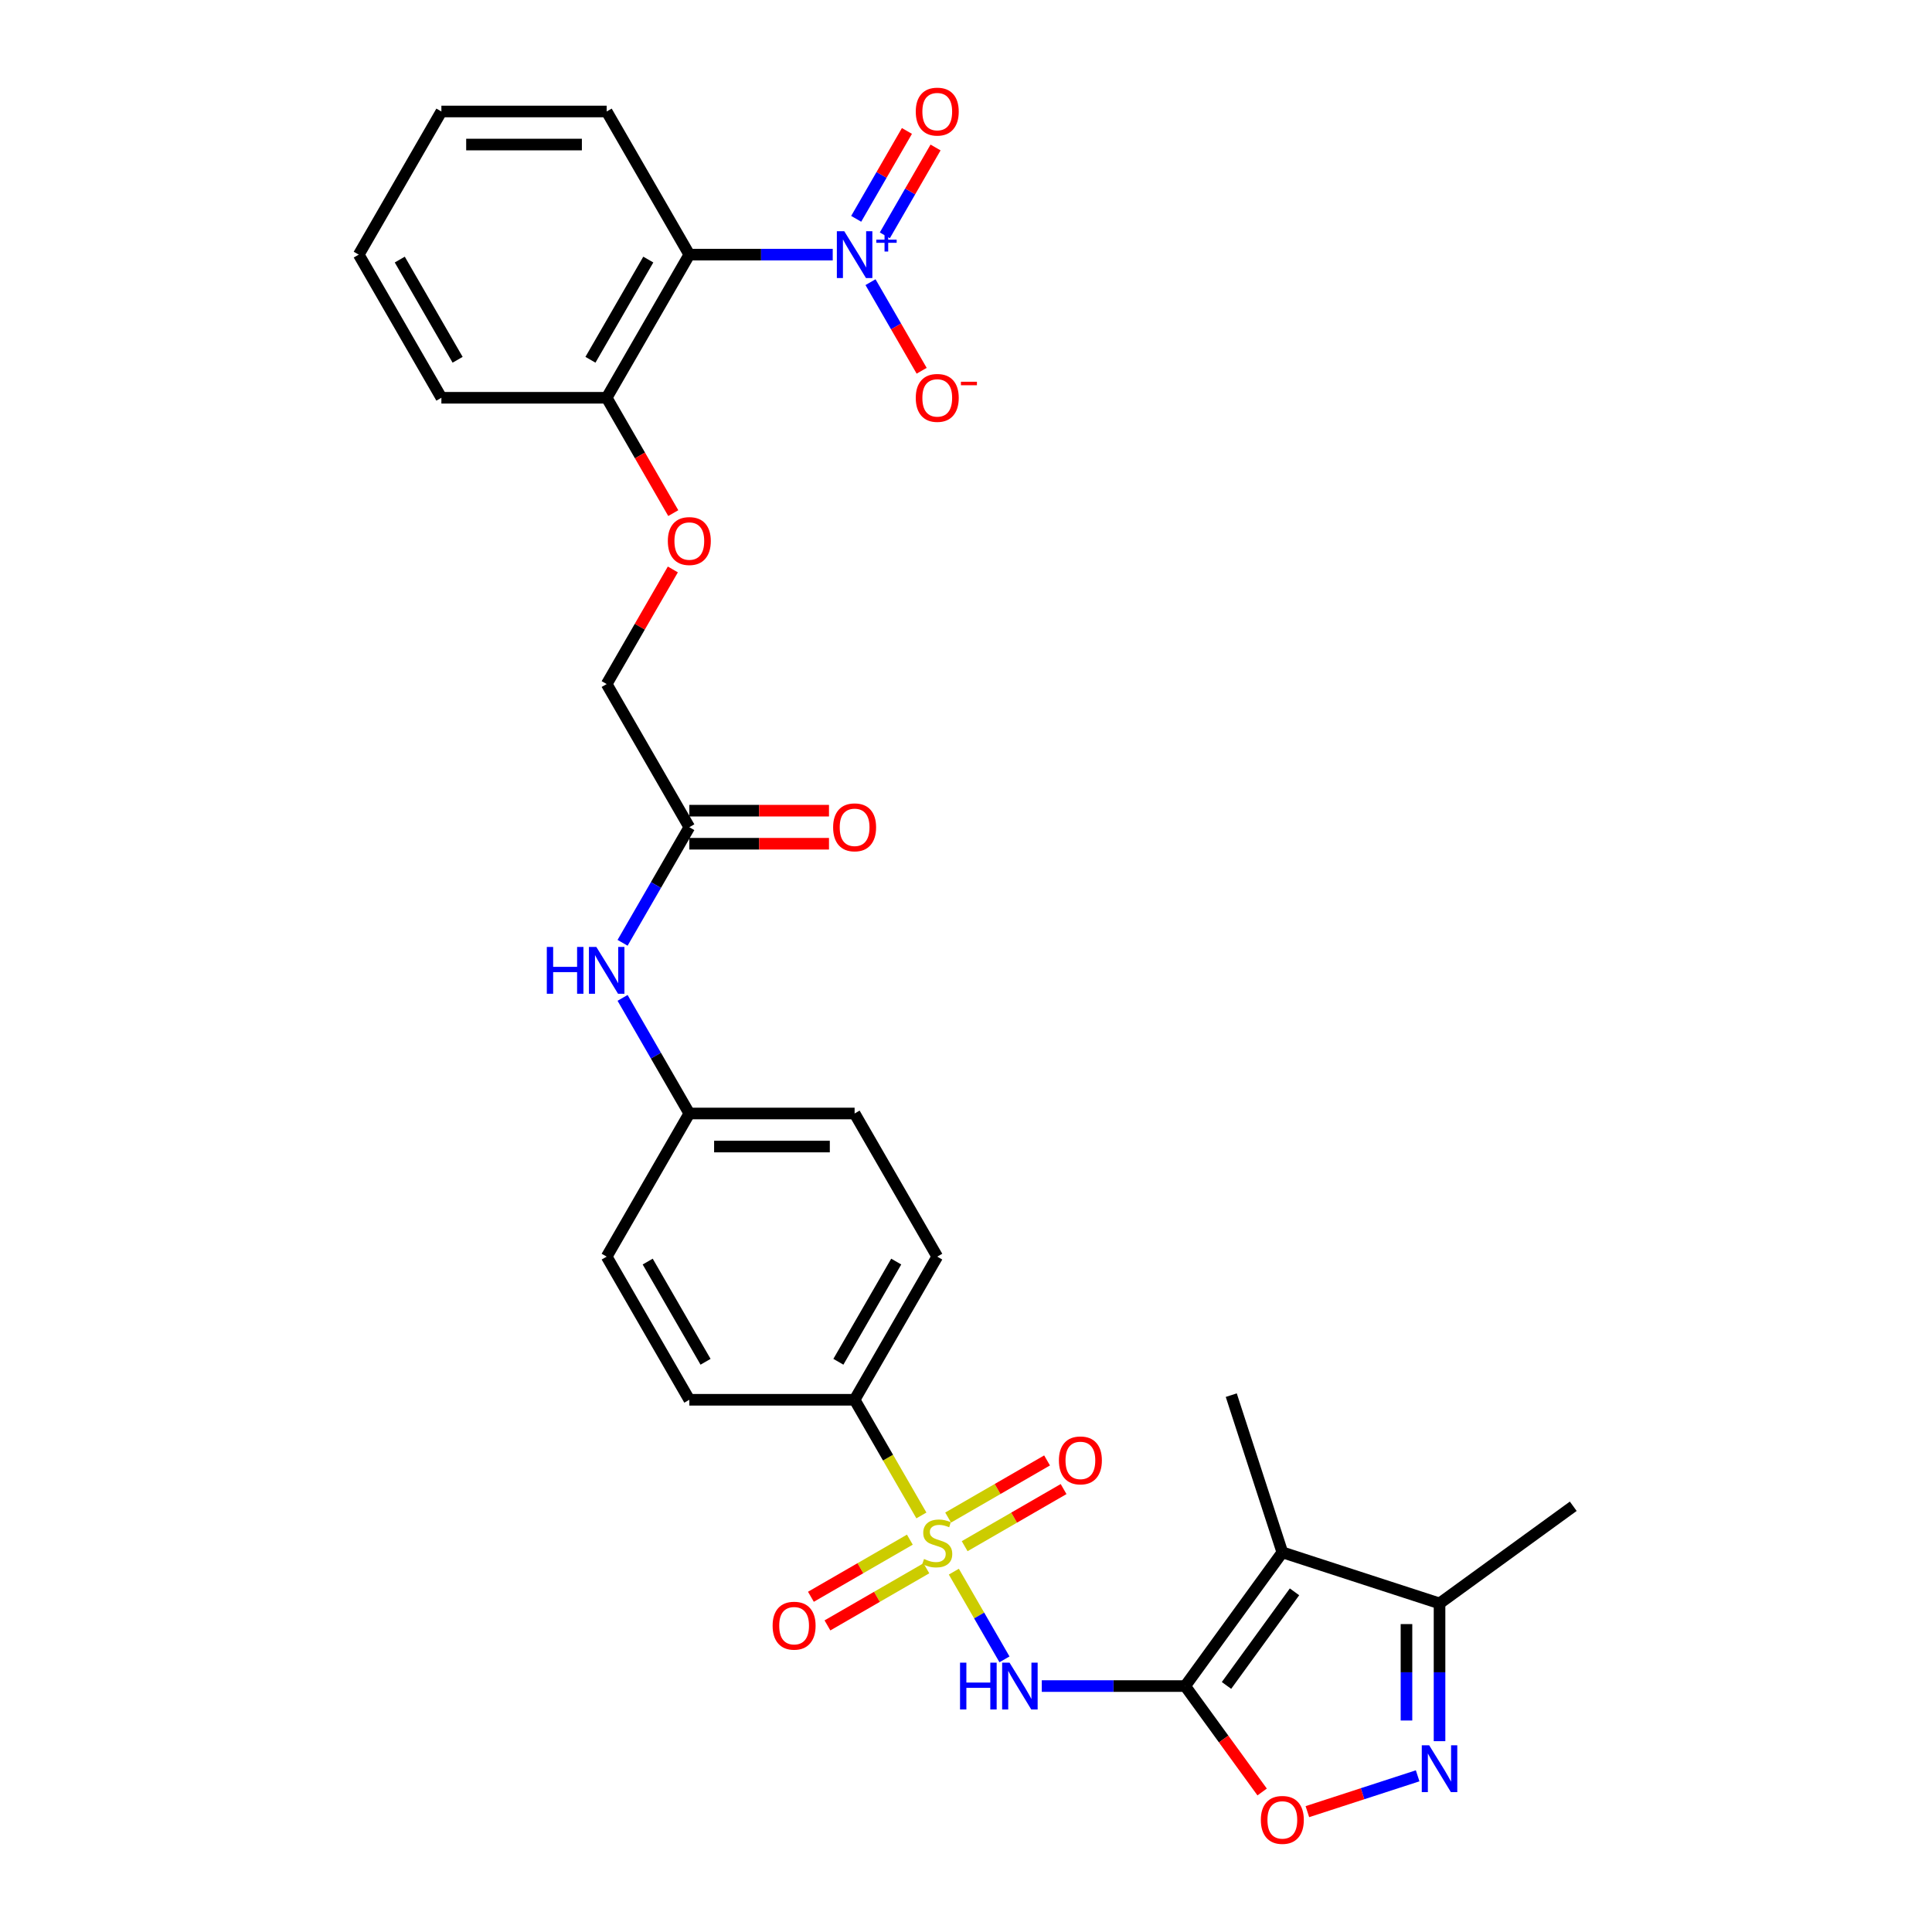 <?xml version='1.0' encoding='iso-8859-1'?>
<svg version='1.1' baseProfile='full'
              xmlns='http://www.w3.org/2000/svg'
                      xmlns:rdkit='http://www.rdkit.org/xml'
                      xmlns:xlink='http://www.w3.org/1999/xlink'
                  xml:space='preserve'
width='1000px' height='1000px' viewBox='0 0 1000 1000'>
<!-- END OF HEADER -->
<rect style='opacity:1.0;fill:#FFFFFF;stroke:none' width='1000' height='1000' x='0' y='0'> </rect>
<path class='bond-1' d='M 493.705,813.483 L 506.81,836.182' style='fill:none;fill-rule:evenodd;stroke:#CCCC00;stroke-width:6px;stroke-linecap:butt;stroke-linejoin:miter;stroke-opacity:1' />
<path class='bond-1' d='M 506.81,836.182 L 519.915,858.88' style='fill:none;fill-rule:evenodd;stroke:#0000FF;stroke-width:6px;stroke-linecap:butt;stroke-linejoin:miter;stroke-opacity:1' />
<path class='bond-8' d='M 476.911,784.395 L 459.627,754.459' style='fill:none;fill-rule:evenodd;stroke:#CCCC00;stroke-width:6px;stroke-linecap:butt;stroke-linejoin:miter;stroke-opacity:1' />
<path class='bond-8' d='M 459.627,754.459 L 442.344,724.523' style='fill:none;fill-rule:evenodd;stroke:#000000;stroke-width:6px;stroke-linecap:butt;stroke-linejoin:miter;stroke-opacity:1' />
<path class='bond-9' d='M 470.935,796.924 L 445.331,811.707' style='fill:none;fill-rule:evenodd;stroke:#CCCC00;stroke-width:6px;stroke-linecap:butt;stroke-linejoin:miter;stroke-opacity:1' />
<path class='bond-9' d='M 445.331,811.707 L 419.726,826.49' style='fill:none;fill-rule:evenodd;stroke:#FF0000;stroke-width:6px;stroke-linecap:butt;stroke-linejoin:miter;stroke-opacity:1' />
<path class='bond-9' d='M 479.491,811.742 L 453.886,826.525' style='fill:none;fill-rule:evenodd;stroke:#CCCC00;stroke-width:6px;stroke-linecap:butt;stroke-linejoin:miter;stroke-opacity:1' />
<path class='bond-9' d='M 453.886,826.525 L 428.281,841.308' style='fill:none;fill-rule:evenodd;stroke:#FF0000;stroke-width:6px;stroke-linecap:butt;stroke-linejoin:miter;stroke-opacity:1' />
<path class='bond-10' d='M 499.305,800.303 L 524.909,785.52' style='fill:none;fill-rule:evenodd;stroke:#CCCC00;stroke-width:6px;stroke-linecap:butt;stroke-linejoin:miter;stroke-opacity:1' />
<path class='bond-10' d='M 524.909,785.52 L 550.514,770.737' style='fill:none;fill-rule:evenodd;stroke:#FF0000;stroke-width:6px;stroke-linecap:butt;stroke-linejoin:miter;stroke-opacity:1' />
<path class='bond-10' d='M 490.749,785.485 L 516.354,770.702' style='fill:none;fill-rule:evenodd;stroke:#CCCC00;stroke-width:6px;stroke-linecap:butt;stroke-linejoin:miter;stroke-opacity:1' />
<path class='bond-10' d='M 516.354,770.702 L 541.958,755.919' style='fill:none;fill-rule:evenodd;stroke:#FF0000;stroke-width:6px;stroke-linecap:butt;stroke-linejoin:miter;stroke-opacity:1' />
<path class='bond-0' d='M 613.449,872.704 L 576.336,872.704' style='fill:none;fill-rule:evenodd;stroke:#000000;stroke-width:6px;stroke-linecap:butt;stroke-linejoin:miter;stroke-opacity:1' />
<path class='bond-0' d='M 576.336,872.704 L 539.223,872.704' style='fill:none;fill-rule:evenodd;stroke:#0000FF;stroke-width:6px;stroke-linecap:butt;stroke-linejoin:miter;stroke-opacity:1' />
<path class='bond-2' d='M 613.449,872.704 L 663.735,803.491' style='fill:none;fill-rule:evenodd;stroke:#000000;stroke-width:6px;stroke-linecap:butt;stroke-linejoin:miter;stroke-opacity:1' />
<path class='bond-2' d='M 634.835,872.38 L 670.035,823.93' style='fill:none;fill-rule:evenodd;stroke:#000000;stroke-width:6px;stroke-linecap:butt;stroke-linejoin:miter;stroke-opacity:1' />
<path class='bond-5' d='M 613.449,872.704 L 633.365,900.116' style='fill:none;fill-rule:evenodd;stroke:#000000;stroke-width:6px;stroke-linecap:butt;stroke-linejoin:miter;stroke-opacity:1' />
<path class='bond-5' d='M 633.365,900.116 L 653.281,927.528' style='fill:none;fill-rule:evenodd;stroke:#FF0000;stroke-width:6px;stroke-linecap:butt;stroke-linejoin:miter;stroke-opacity:1' />
<path class='bond-7' d='M 663.735,803.491 L 745.101,829.928' style='fill:none;fill-rule:evenodd;stroke:#000000;stroke-width:6px;stroke-linecap:butt;stroke-linejoin:miter;stroke-opacity:1' />
<path class='bond-22' d='M 663.735,803.491 L 637.298,722.125' style='fill:none;fill-rule:evenodd;stroke:#000000;stroke-width:6px;stroke-linecap:butt;stroke-linejoin:miter;stroke-opacity:1' />
<path class='bond-3' d='M 431.016,131.796 L 393.904,131.796' style='fill:none;fill-rule:evenodd;stroke:#0000FF;stroke-width:6px;stroke-linecap:butt;stroke-linejoin:miter;stroke-opacity:1' />
<path class='bond-3' d='M 393.904,131.796 L 356.791,131.796' style='fill:none;fill-rule:evenodd;stroke:#000000;stroke-width:6px;stroke-linecap:butt;stroke-linejoin:miter;stroke-opacity:1' />
<path class='bond-11' d='M 450.573,146.05 L 463.811,168.979' style='fill:none;fill-rule:evenodd;stroke:#0000FF;stroke-width:6px;stroke-linecap:butt;stroke-linejoin:miter;stroke-opacity:1' />
<path class='bond-11' d='M 463.811,168.979 L 477.049,191.909' style='fill:none;fill-rule:evenodd;stroke:#FF0000;stroke-width:6px;stroke-linecap:butt;stroke-linejoin:miter;stroke-opacity:1' />
<path class='bond-14' d='M 457.982,121.821 L 471.111,99.08' style='fill:none;fill-rule:evenodd;stroke:#0000FF;stroke-width:6px;stroke-linecap:butt;stroke-linejoin:miter;stroke-opacity:1' />
<path class='bond-14' d='M 471.111,99.08 L 484.241,76.338' style='fill:none;fill-rule:evenodd;stroke:#FF0000;stroke-width:6px;stroke-linecap:butt;stroke-linejoin:miter;stroke-opacity:1' />
<path class='bond-14' d='M 443.163,113.266 L 456.293,90.524' style='fill:none;fill-rule:evenodd;stroke:#0000FF;stroke-width:6px;stroke-linecap:butt;stroke-linejoin:miter;stroke-opacity:1' />
<path class='bond-14' d='M 456.293,90.524 L 469.423,67.783' style='fill:none;fill-rule:evenodd;stroke:#FF0000;stroke-width:6px;stroke-linecap:butt;stroke-linejoin:miter;stroke-opacity:1' />
<path class='bond-4' d='M 733.774,919.161 L 705.236,928.434' style='fill:none;fill-rule:evenodd;stroke:#0000FF;stroke-width:6px;stroke-linecap:butt;stroke-linejoin:miter;stroke-opacity:1' />
<path class='bond-4' d='M 705.236,928.434 L 676.698,937.706' style='fill:none;fill-rule:evenodd;stroke:#FF0000;stroke-width:6px;stroke-linecap:butt;stroke-linejoin:miter;stroke-opacity:1' />
<path class='bond-31' d='M 745.101,901.228 L 745.101,865.578' style='fill:none;fill-rule:evenodd;stroke:#0000FF;stroke-width:6px;stroke-linecap:butt;stroke-linejoin:miter;stroke-opacity:1' />
<path class='bond-31' d='M 745.101,865.578 L 745.101,829.928' style='fill:none;fill-rule:evenodd;stroke:#000000;stroke-width:6px;stroke-linecap:butt;stroke-linejoin:miter;stroke-opacity:1' />
<path class='bond-31' d='M 727.99,890.533 L 727.99,865.578' style='fill:none;fill-rule:evenodd;stroke:#0000FF;stroke-width:6px;stroke-linecap:butt;stroke-linejoin:miter;stroke-opacity:1' />
<path class='bond-31' d='M 727.99,865.578 L 727.99,840.623' style='fill:none;fill-rule:evenodd;stroke:#000000;stroke-width:6px;stroke-linecap:butt;stroke-linejoin:miter;stroke-opacity:1' />
<path class='bond-6' d='M 356.791,131.796 L 314.015,205.887' style='fill:none;fill-rule:evenodd;stroke:#000000;stroke-width:6px;stroke-linecap:butt;stroke-linejoin:miter;stroke-opacity:1' />
<path class='bond-6' d='M 335.556,134.355 L 305.613,186.218' style='fill:none;fill-rule:evenodd;stroke:#000000;stroke-width:6px;stroke-linecap:butt;stroke-linejoin:miter;stroke-opacity:1' />
<path class='bond-25' d='M 356.791,131.796 L 314.015,57.706' style='fill:none;fill-rule:evenodd;stroke:#000000;stroke-width:6px;stroke-linecap:butt;stroke-linejoin:miter;stroke-opacity:1' />
<path class='bond-26' d='M 745.101,829.928 L 814.314,779.641' style='fill:none;fill-rule:evenodd;stroke:#000000;stroke-width:6px;stroke-linecap:butt;stroke-linejoin:miter;stroke-opacity:1' />
<path class='bond-18' d='M 442.344,724.523 L 485.12,650.432' style='fill:none;fill-rule:evenodd;stroke:#000000;stroke-width:6px;stroke-linecap:butt;stroke-linejoin:miter;stroke-opacity:1' />
<path class='bond-18' d='M 433.942,704.854 L 463.885,652.99' style='fill:none;fill-rule:evenodd;stroke:#000000;stroke-width:6px;stroke-linecap:butt;stroke-linejoin:miter;stroke-opacity:1' />
<path class='bond-19' d='M 442.344,724.523 L 356.791,724.523' style='fill:none;fill-rule:evenodd;stroke:#000000;stroke-width:6px;stroke-linecap:butt;stroke-linejoin:miter;stroke-opacity:1' />
<path class='bond-12' d='M 356.791,428.16 L 339.517,458.078' style='fill:none;fill-rule:evenodd;stroke:#000000;stroke-width:6px;stroke-linecap:butt;stroke-linejoin:miter;stroke-opacity:1' />
<path class='bond-12' d='M 339.517,458.078 L 322.244,487.997' style='fill:none;fill-rule:evenodd;stroke:#0000FF;stroke-width:6px;stroke-linecap:butt;stroke-linejoin:miter;stroke-opacity:1' />
<path class='bond-17' d='M 356.791,436.715 L 392.937,436.715' style='fill:none;fill-rule:evenodd;stroke:#000000;stroke-width:6px;stroke-linecap:butt;stroke-linejoin:miter;stroke-opacity:1' />
<path class='bond-17' d='M 392.937,436.715 L 429.083,436.715' style='fill:none;fill-rule:evenodd;stroke:#FF0000;stroke-width:6px;stroke-linecap:butt;stroke-linejoin:miter;stroke-opacity:1' />
<path class='bond-17' d='M 356.791,419.604 L 392.937,419.604' style='fill:none;fill-rule:evenodd;stroke:#000000;stroke-width:6px;stroke-linecap:butt;stroke-linejoin:miter;stroke-opacity:1' />
<path class='bond-17' d='M 392.937,419.604 L 429.083,419.604' style='fill:none;fill-rule:evenodd;stroke:#FF0000;stroke-width:6px;stroke-linecap:butt;stroke-linejoin:miter;stroke-opacity:1' />
<path class='bond-20' d='M 356.791,428.16 L 314.015,354.069' style='fill:none;fill-rule:evenodd;stroke:#000000;stroke-width:6px;stroke-linecap:butt;stroke-linejoin:miter;stroke-opacity:1' />
<path class='bond-13' d='M 314.015,205.887 L 331.249,235.738' style='fill:none;fill-rule:evenodd;stroke:#000000;stroke-width:6px;stroke-linecap:butt;stroke-linejoin:miter;stroke-opacity:1' />
<path class='bond-13' d='M 331.249,235.738 L 348.483,265.588' style='fill:none;fill-rule:evenodd;stroke:#FF0000;stroke-width:6px;stroke-linecap:butt;stroke-linejoin:miter;stroke-opacity:1' />
<path class='bond-27' d='M 314.015,205.887 L 228.462,205.887' style='fill:none;fill-rule:evenodd;stroke:#000000;stroke-width:6px;stroke-linecap:butt;stroke-linejoin:miter;stroke-opacity:1' />
<path class='bond-15' d='M 322.244,516.503 L 339.517,546.422' style='fill:none;fill-rule:evenodd;stroke:#0000FF;stroke-width:6px;stroke-linecap:butt;stroke-linejoin:miter;stroke-opacity:1' />
<path class='bond-15' d='M 339.517,546.422 L 356.791,576.341' style='fill:none;fill-rule:evenodd;stroke:#000000;stroke-width:6px;stroke-linecap:butt;stroke-linejoin:miter;stroke-opacity:1' />
<path class='bond-16' d='M 348.265,294.744 L 331.14,324.407' style='fill:none;fill-rule:evenodd;stroke:#FF0000;stroke-width:6px;stroke-linecap:butt;stroke-linejoin:miter;stroke-opacity:1' />
<path class='bond-16' d='M 331.14,324.407 L 314.015,354.069' style='fill:none;fill-rule:evenodd;stroke:#000000;stroke-width:6px;stroke-linecap:butt;stroke-linejoin:miter;stroke-opacity:1' />
<path class='bond-24' d='M 485.12,650.432 L 442.344,576.341' style='fill:none;fill-rule:evenodd;stroke:#000000;stroke-width:6px;stroke-linecap:butt;stroke-linejoin:miter;stroke-opacity:1' />
<path class='bond-23' d='M 356.791,724.523 L 314.015,650.432' style='fill:none;fill-rule:evenodd;stroke:#000000;stroke-width:6px;stroke-linecap:butt;stroke-linejoin:miter;stroke-opacity:1' />
<path class='bond-23' d='M 365.193,704.854 L 335.249,652.99' style='fill:none;fill-rule:evenodd;stroke:#000000;stroke-width:6px;stroke-linecap:butt;stroke-linejoin:miter;stroke-opacity:1' />
<path class='bond-21' d='M 356.791,576.341 L 314.015,650.432' style='fill:none;fill-rule:evenodd;stroke:#000000;stroke-width:6px;stroke-linecap:butt;stroke-linejoin:miter;stroke-opacity:1' />
<path class='bond-30' d='M 356.791,576.341 L 442.344,576.341' style='fill:none;fill-rule:evenodd;stroke:#000000;stroke-width:6px;stroke-linecap:butt;stroke-linejoin:miter;stroke-opacity:1' />
<path class='bond-30' d='M 369.624,593.452 L 429.511,593.452' style='fill:none;fill-rule:evenodd;stroke:#000000;stroke-width:6px;stroke-linecap:butt;stroke-linejoin:miter;stroke-opacity:1' />
<path class='bond-32' d='M 314.015,57.706 L 228.462,57.706' style='fill:none;fill-rule:evenodd;stroke:#000000;stroke-width:6px;stroke-linecap:butt;stroke-linejoin:miter;stroke-opacity:1' />
<path class='bond-32' d='M 301.182,74.816 L 241.295,74.816' style='fill:none;fill-rule:evenodd;stroke:#000000;stroke-width:6px;stroke-linecap:butt;stroke-linejoin:miter;stroke-opacity:1' />
<path class='bond-29' d='M 228.462,205.887 L 185.686,131.796' style='fill:none;fill-rule:evenodd;stroke:#000000;stroke-width:6px;stroke-linecap:butt;stroke-linejoin:miter;stroke-opacity:1' />
<path class='bond-29' d='M 236.864,186.218 L 206.92,134.355' style='fill:none;fill-rule:evenodd;stroke:#000000;stroke-width:6px;stroke-linecap:butt;stroke-linejoin:miter;stroke-opacity:1' />
<path class='bond-28' d='M 228.462,57.706 L 185.686,131.796' style='fill:none;fill-rule:evenodd;stroke:#000000;stroke-width:6px;stroke-linecap:butt;stroke-linejoin:miter;stroke-opacity:1' />
<path  class='atom-0' d='M 478.276 806.929
Q 478.549 807.032, 479.679 807.511
Q 480.808 807.99, 482.04 808.298
Q 483.306 808.572, 484.538 808.572
Q 486.831 808.572, 488.166 807.477
Q 489.5 806.347, 489.5 804.397
Q 489.5 803.062, 488.816 802.241
Q 488.166 801.42, 487.139 800.975
Q 486.112 800.53, 484.401 800.017
Q 482.245 799.366, 480.945 798.75
Q 479.679 798.134, 478.755 796.834
Q 477.865 795.534, 477.865 793.343
Q 477.865 790.298, 479.918 788.416
Q 482.006 786.533, 486.112 786.533
Q 488.918 786.533, 492.101 787.868
L 491.314 790.503
Q 488.405 789.305, 486.215 789.305
Q 483.854 789.305, 482.553 790.298
Q 481.253 791.256, 481.287 792.933
Q 481.287 794.233, 481.937 795.02
Q 482.622 795.807, 483.58 796.252
Q 484.572 796.697, 486.215 797.21
Q 488.405 797.895, 489.706 798.579
Q 491.006 799.264, 491.93 800.667
Q 492.888 802.036, 492.888 804.397
Q 492.888 807.751, 490.629 809.564
Q 488.405 811.344, 484.675 811.344
Q 482.519 811.344, 480.876 810.865
Q 479.268 810.42, 477.352 809.633
L 478.276 806.929
' fill='#CCCC00'/>
<path  class='atom-2' d='M 496.909 860.59
L 500.194 860.59
L 500.194 870.891
L 512.582 870.891
L 512.582 860.59
L 515.868 860.59
L 515.868 884.819
L 512.582 884.819
L 512.582 873.628
L 500.194 873.628
L 500.194 884.819
L 496.909 884.819
L 496.909 860.59
' fill='#0000FF'/>
<path  class='atom-2' d='M 522.541 860.59
L 530.48 873.423
Q 531.267 874.689, 532.533 876.982
Q 533.799 879.275, 533.868 879.412
L 533.868 860.59
L 537.085 860.59
L 537.085 884.819
L 533.765 884.819
L 525.244 870.788
Q 524.252 869.145, 523.191 867.263
Q 522.164 865.381, 521.856 864.799
L 521.856 884.819
L 518.708 884.819
L 518.708 860.59
L 522.541 860.59
' fill='#0000FF'/>
<path  class='atom-4' d='M 436.988 119.682
L 444.927 132.515
Q 445.714 133.781, 446.98 136.074
Q 448.247 138.367, 448.315 138.504
L 448.315 119.682
L 451.532 119.682
L 451.532 143.911
L 448.212 143.911
L 439.691 129.88
Q 438.699 128.237, 437.638 126.355
Q 436.612 124.473, 436.304 123.891
L 436.304 143.911
L 433.155 143.911
L 433.155 119.682
L 436.988 119.682
' fill='#0000FF'/>
<path  class='atom-4' d='M 453.565 124.05
L 457.833 124.05
L 457.833 119.555
L 459.731 119.555
L 459.731 124.05
L 464.112 124.05
L 464.112 125.676
L 459.731 125.676
L 459.731 130.193
L 457.833 130.193
L 457.833 125.676
L 453.565 125.676
L 453.565 124.05
' fill='#0000FF'/>
<path  class='atom-5' d='M 739.745 903.366
L 747.685 916.199
Q 748.472 917.465, 749.738 919.758
Q 751.004 922.051, 751.072 922.188
L 751.072 903.366
L 754.289 903.366
L 754.289 927.595
L 750.97 927.595
L 742.449 913.564
Q 741.456 911.922, 740.396 910.04
Q 739.369 908.157, 739.061 907.576
L 739.061 927.595
L 735.913 927.595
L 735.913 903.366
L 739.745 903.366
' fill='#0000FF'/>
<path  class='atom-6' d='M 652.614 941.986
Q 652.614 936.169, 655.488 932.918
Q 658.363 929.667, 663.735 929.667
Q 669.108 929.667, 671.983 932.918
Q 674.857 936.169, 674.857 941.986
Q 674.857 947.872, 671.949 951.226
Q 669.04 954.545, 663.735 954.545
Q 658.397 954.545, 655.488 951.226
Q 652.614 947.907, 652.614 941.986
M 663.735 951.808
Q 667.431 951.808, 669.416 949.344
Q 671.435 946.846, 671.435 941.986
Q 671.435 937.23, 669.416 934.834
Q 667.431 932.404, 663.735 932.404
Q 660.04 932.404, 658.021 934.8
Q 656.036 937.195, 656.036 941.986
Q 656.036 946.88, 658.021 949.344
Q 660.04 951.808, 663.735 951.808
' fill='#FF0000'/>
<path  class='atom-10' d='M 399.907 841.458
Q 399.907 835.641, 402.782 832.39
Q 405.656 829.139, 411.029 829.139
Q 416.402 829.139, 419.276 832.39
Q 422.151 835.641, 422.151 841.458
Q 422.151 847.344, 419.242 850.698
Q 416.333 854.017, 411.029 854.017
Q 405.691 854.017, 402.782 850.698
Q 399.907 847.379, 399.907 841.458
M 411.029 851.28
Q 414.725 851.28, 416.71 848.816
Q 418.729 846.318, 418.729 841.458
Q 418.729 836.702, 416.71 834.306
Q 414.725 831.876, 411.029 831.876
Q 407.333 831.876, 405.314 834.272
Q 403.329 836.667, 403.329 841.458
Q 403.329 846.352, 405.314 848.816
Q 407.333 851.28, 411.029 851.28
' fill='#FF0000'/>
<path  class='atom-11' d='M 548.089 755.906
Q 548.089 750.088, 550.963 746.837
Q 553.838 743.586, 559.211 743.586
Q 564.583 743.586, 567.458 746.837
Q 570.333 750.088, 570.333 755.906
Q 570.333 761.792, 567.424 765.145
Q 564.515 768.465, 559.211 768.465
Q 553.872 768.465, 550.963 765.145
Q 548.089 761.826, 548.089 755.906
M 559.211 765.727
Q 562.907 765.727, 564.891 763.263
Q 566.91 760.765, 566.91 755.906
Q 566.91 751.149, 564.891 748.753
Q 562.907 746.324, 559.211 746.324
Q 555.515 746.324, 553.496 748.719
Q 551.511 751.115, 551.511 755.906
Q 551.511 760.799, 553.496 763.263
Q 555.515 765.727, 559.211 765.727
' fill='#FF0000'/>
<path  class='atom-12' d='M 473.998 205.956
Q 473.998 200.138, 476.873 196.887
Q 479.747 193.636, 485.12 193.636
Q 490.493 193.636, 493.367 196.887
Q 496.242 200.138, 496.242 205.956
Q 496.242 211.842, 493.333 215.195
Q 490.424 218.515, 485.12 218.515
Q 479.781 218.515, 476.873 215.195
Q 473.998 211.876, 473.998 205.956
M 485.12 215.777
Q 488.816 215.777, 490.801 213.313
Q 492.82 210.815, 492.82 205.956
Q 492.82 201.199, 490.801 198.803
Q 488.816 196.374, 485.12 196.374
Q 481.424 196.374, 479.405 198.769
Q 477.42 201.165, 477.42 205.956
Q 477.42 210.849, 479.405 213.313
Q 481.424 215.777, 485.12 215.777
' fill='#FF0000'/>
<path  class='atom-12' d='M 497.371 197.591
L 505.66 197.591
L 505.66 199.398
L 497.371 199.398
L 497.371 197.591
' fill='#FF0000'/>
<path  class='atom-15' d='M 473.998 57.774
Q 473.998 51.956, 476.873 48.706
Q 479.747 45.455, 485.12 45.455
Q 490.493 45.455, 493.367 48.706
Q 496.242 51.956, 496.242 57.774
Q 496.242 63.66, 493.333 67.014
Q 490.424 70.333, 485.12 70.333
Q 479.781 70.333, 476.873 67.014
Q 473.998 63.694, 473.998 57.774
M 485.12 67.596
Q 488.816 67.596, 490.801 65.132
Q 492.82 62.633, 492.82 57.774
Q 492.82 53.017, 490.801 50.622
Q 488.816 48.192, 485.12 48.192
Q 481.424 48.192, 479.405 50.588
Q 477.42 52.983, 477.42 57.774
Q 477.42 62.668, 479.405 65.132
Q 481.424 67.596, 485.12 67.596
' fill='#FF0000'/>
<path  class='atom-16' d='M 283.027 490.136
L 286.313 490.136
L 286.313 500.437
L 298.701 500.437
L 298.701 490.136
L 301.986 490.136
L 301.986 514.365
L 298.701 514.365
L 298.701 503.174
L 286.313 503.174
L 286.313 514.365
L 283.027 514.365
L 283.027 490.136
' fill='#0000FF'/>
<path  class='atom-16' d='M 308.659 490.136
L 316.598 502.969
Q 317.385 504.235, 318.651 506.528
Q 319.918 508.821, 319.986 508.958
L 319.986 490.136
L 323.203 490.136
L 323.203 514.365
L 319.883 514.365
L 311.362 500.334
Q 310.37 498.691, 309.309 496.809
Q 308.283 494.927, 307.975 494.345
L 307.975 514.365
L 304.826 514.365
L 304.826 490.136
L 308.659 490.136
' fill='#0000FF'/>
<path  class='atom-17' d='M 345.669 280.046
Q 345.669 274.229, 348.544 270.978
Q 351.418 267.727, 356.791 267.727
Q 362.164 267.727, 365.038 270.978
Q 367.913 274.229, 367.913 280.046
Q 367.913 285.933, 365.004 289.286
Q 362.095 292.606, 356.791 292.606
Q 351.452 292.606, 348.544 289.286
Q 345.669 285.967, 345.669 280.046
M 356.791 289.868
Q 360.487 289.868, 362.472 287.404
Q 364.491 284.906, 364.491 280.046
Q 364.491 275.29, 362.472 272.894
Q 360.487 270.465, 356.791 270.465
Q 353.095 270.465, 351.076 272.86
Q 349.091 275.256, 349.091 280.046
Q 349.091 284.94, 351.076 287.404
Q 353.095 289.868, 356.791 289.868
' fill='#FF0000'/>
<path  class='atom-18' d='M 431.222 428.228
Q 431.222 422.41, 434.096 419.159
Q 436.971 415.908, 442.344 415.908
Q 447.716 415.908, 450.591 419.159
Q 453.465 422.41, 453.465 428.228
Q 453.465 434.114, 450.557 437.468
Q 447.648 440.787, 442.344 440.787
Q 437.005 440.787, 434.096 437.468
Q 431.222 434.148, 431.222 428.228
M 442.344 438.049
Q 446.039 438.049, 448.024 435.586
Q 450.043 433.087, 450.043 428.228
Q 450.043 423.471, 448.024 421.076
Q 446.039 418.646, 442.344 418.646
Q 438.648 418.646, 436.629 421.042
Q 434.644 423.437, 434.644 428.228
Q 434.644 433.122, 436.629 435.586
Q 438.648 438.049, 442.344 438.049
' fill='#FF0000'/>
</svg>
